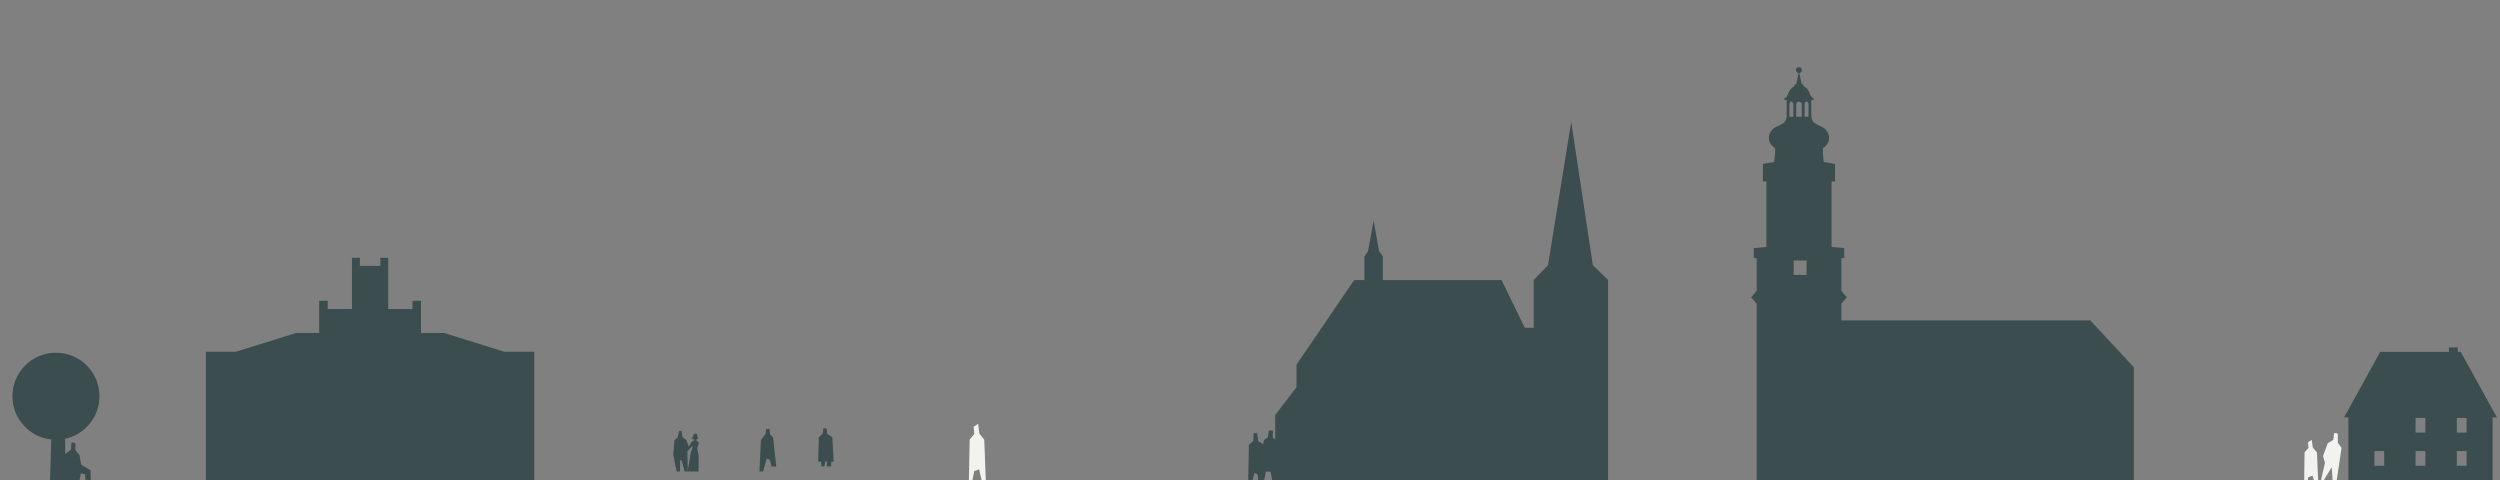 <svg version="1.1"
	 xmlns="http://www.w3.org/2000/svg" xmlns:xlink="http://www.w3.org/1999/xlink" xmlns:a="http://ns.adobe.com/AdobeSVGViewerExtensions/3.0/"
	 preserveAspectRatio="xMinYMin meet" viewBox="0 0 583 112">
<rect x="0" y="0" width="583" height="112" fill="#808080" stroke="none"/>
<defs>
</defs>
<path fill="#3b4d4f" d="M573.849,82.063h-0.693v-1.047h-2.066v1.047h-16.027l-8.426,15.279h1.006v15.076h33.627V97.342h1.008
	L573.849,82.063z M555.994,108.608h-2.285v-3.426h2.285V108.608z M565.601,108.608h-2.285v-3.426h2.285V108.608z M565.601,100.881
	h-2.285v-3.426h2.285V100.881z M575.208,108.608h-2.283v-3.426h2.283V108.608z M575.208,100.881h-2.283v-3.426h2.283V100.881z"/>
<path fill="#3b4d4f" d="M487.458,74.714h-58.052v-3.882l1.254-1.472l-1.254-1.552v-7.613h0.666v-2.338l-2.943-0.269V42.32h0.811
	v-4.095l-2.637-0.448c-0.148-1.136-0.221-2.248-0.221-3.213c2.264-1.475,1.686-3.951-0.158-4.951
	c-1.209-0.655-2.529-0.791-2.529-2.687c0-1.264,0-3.588,0-3.588h0.527v-0.42c-1.213-0.475-0.527-1.923-2.318-2.787v-0.317
	l-0.447-0.236l-0.562-2.542c0.346-0.04,0.617-0.332,0.617-0.69c0-0.387-0.314-0.699-0.699-0.699c-0.387,0-0.697,0.312-0.697,0.699
	c0,0.367,0.281,0.664,0.641,0.693l-0.564,2.54l-0.447,0.236v0.317c-1.789,0.864-1.104,2.312-2.316,2.787v0.42h0.527
	c0,0,0,2.324,0,3.588c0,1.896-1.322,2.031-2.529,2.687c-1.844,1-2.422,3.477-0.158,4.951c0,0.965-0.074,2.077-0.221,3.213
	l-2.637,0.448v4.095h0.811v15.268l-2.943,0.269v2.338h0.676v7.601l-1.264,1.564l1.264,1.484v41.574h87.953V85.646L487.458,74.714z
	 M418.875,24.333c0-0.356,0.289-0.644,0.645-0.644c0.357,0,0.645,0.288,0.645,0.644v2.905h-1.289V24.333z M418.206,27.237h-0.912
	v-2.905c0-0.356,0.205-0.644,0.457-0.644c0.25,0,0.455,0.288,0.455,0.644V27.237z M421.292,64.115h-3V60.75h3V64.115z
	 M421.747,27.237h-0.912v-2.905c0-0.356,0.205-0.644,0.457-0.644s0.455,0.288,0.455,0.644V27.237z"/>
<path fill="#F2F2EE" d="M545.188,101.108l-0.862-0.135l-0.213,1.6l-1.292,0.799l-1.092,2.98l0.45,1.574l-0.898,3.949l0.589,0.158
	l1.883-3.064l0.24,3.449h0.867l1.188-7.98l-0.86-1.199V101.108z M539.343,104.375l-0.238-1.787l-0.886,0.539l0.12,1.328
	l-0.915,1.008l-0.091,6.955h0.701l0.281-1.143l0.98-0.344l0.434,1.486h0.882l-0.301-6.916L539.343,104.375z"/>
<polyline fill="#3b4d4f" points="375,112.418 375,65.306 371.452,61.828 366.407,28.431 360.997,61.828 357.655,65.306 
	357.655,76.443 355.584,76.443 350.167,65.305 322.483,65.305 322.483,59.806 321.604,58.57 320.334,51.453 319.024,58.57 
	318.184,59.806 318.184,65.305 315.797,65.305 302.35,85.022 302.35,90.29 297.385,96.762 297.385,102.512 296.784,102.01 
	296.881,100.379 295.885,100.379 295.659,101.967 294.793,102.61 294.549,103.555 293.407,102.883 293.196,101.073 292.36,100.965 
	292.27,102.811 291.241,103.758 291.081,112.418 291.981,112.418 292.53,110.311 293.276,110.6 293.454,112.418 294.721,112.418 
	295.215,109.956 296.292,109.995 296.79,112.418 "/>
<polygon fill="#3b4d4f" points="179.931,108.793 179.54,107.246 178.787,106.915 177.973,109.941 177.099,109.941 177.441,102.648 
	178.52,101.188 178.726,100.029 179.467,100.017 179.56,101.285 180.281,101.977 181.025,108.793 "/>
<polygon fill="#3b4d4f" points="191.478,107.685 191.549,108.75 192.241,108.75 192.448,107.628 192.847,107.628 192.818,108.75 
	193.827,108.75 193.856,107.704 194.408,107.655 194.104,101.941 192.923,101.218 192.763,99.958 192.03,99.854 191.821,101.147 
	190.946,102.004 190.801,107.628 "/>
<path fill="#3b4d4f" d="M163.005,103.165l-0.631-0.446l0.021-0.242l0.4-0.149l-0.333-1.195l-0.562,0.044l-0.604,1.218l0.625,0.066
	l-0.021,0.198l-0.562,0.353l-0.708,1.113l-0.625-1.554l-0.844-0.604l-0.234-1.495l-0.547-0.017l-0.345,1.558l-0.749,0.625
	l-0.281,3.405l0.782,3.899h0.791l0.013-2.606l0.381,0.028l0.677,2.578h3.269v-3.75l-0.333-1.608L163.005,103.165z M161.037,105.827
	l-0.641,3.868l-0.109-4.447l1.16-1.24l0.012,0.397L161.037,105.827z"/>
<polygon fill="#F2F2EE" points="228.383,101.107 228.104,98.838 227.057,99.521 227.203,101.208 226.123,102.489 225.934,112.418 
	226.693,112.418 227.175,109.879 228.328,109.437 229.001,112.418 229.905,112.418 229.525,102.539 "/>
<path fill="#3b4d4f" d="M18.925,108.362l-0.379-2.24l-0.961-1.141l0.007-1.621l-0.916-0.217l-0.141,1.748l-1.316,0.959l-0.028-3.531
	c4.577-0.984,8.009-5.049,8.009-9.92c0-5.605-4.544-10.15-10.151-10.15c-5.605,0-10.15,4.545-10.15,10.15
	c0,5.234,3.963,9.541,9.05,10.088l-0.287,9.932h6.813l0.38-2.002l0.963,0.131l0.159,1.871h1.198l-0.065-2.746L18.925,108.362z"/>
<polygon fill="#3b4d4f" points="48.017,112.418 48.017,82.026 54.997,82.026 69.057,77.646 74.438,77.646 74.438,70.144 
	76.422,70.144 76.422,72.057 82.079,72.057 82.079,60.125 83.922,60.125 83.922,62.007 88.69,62.007 88.69,60.125 90.534,60.125 
	90.534,72.057 96.19,72.057 96.19,70.144 98.174,70.144 98.174,77.646 103.553,77.646 117.616,82.026 124.594,82.026 
	124.594,112.418 "/>
</svg>

